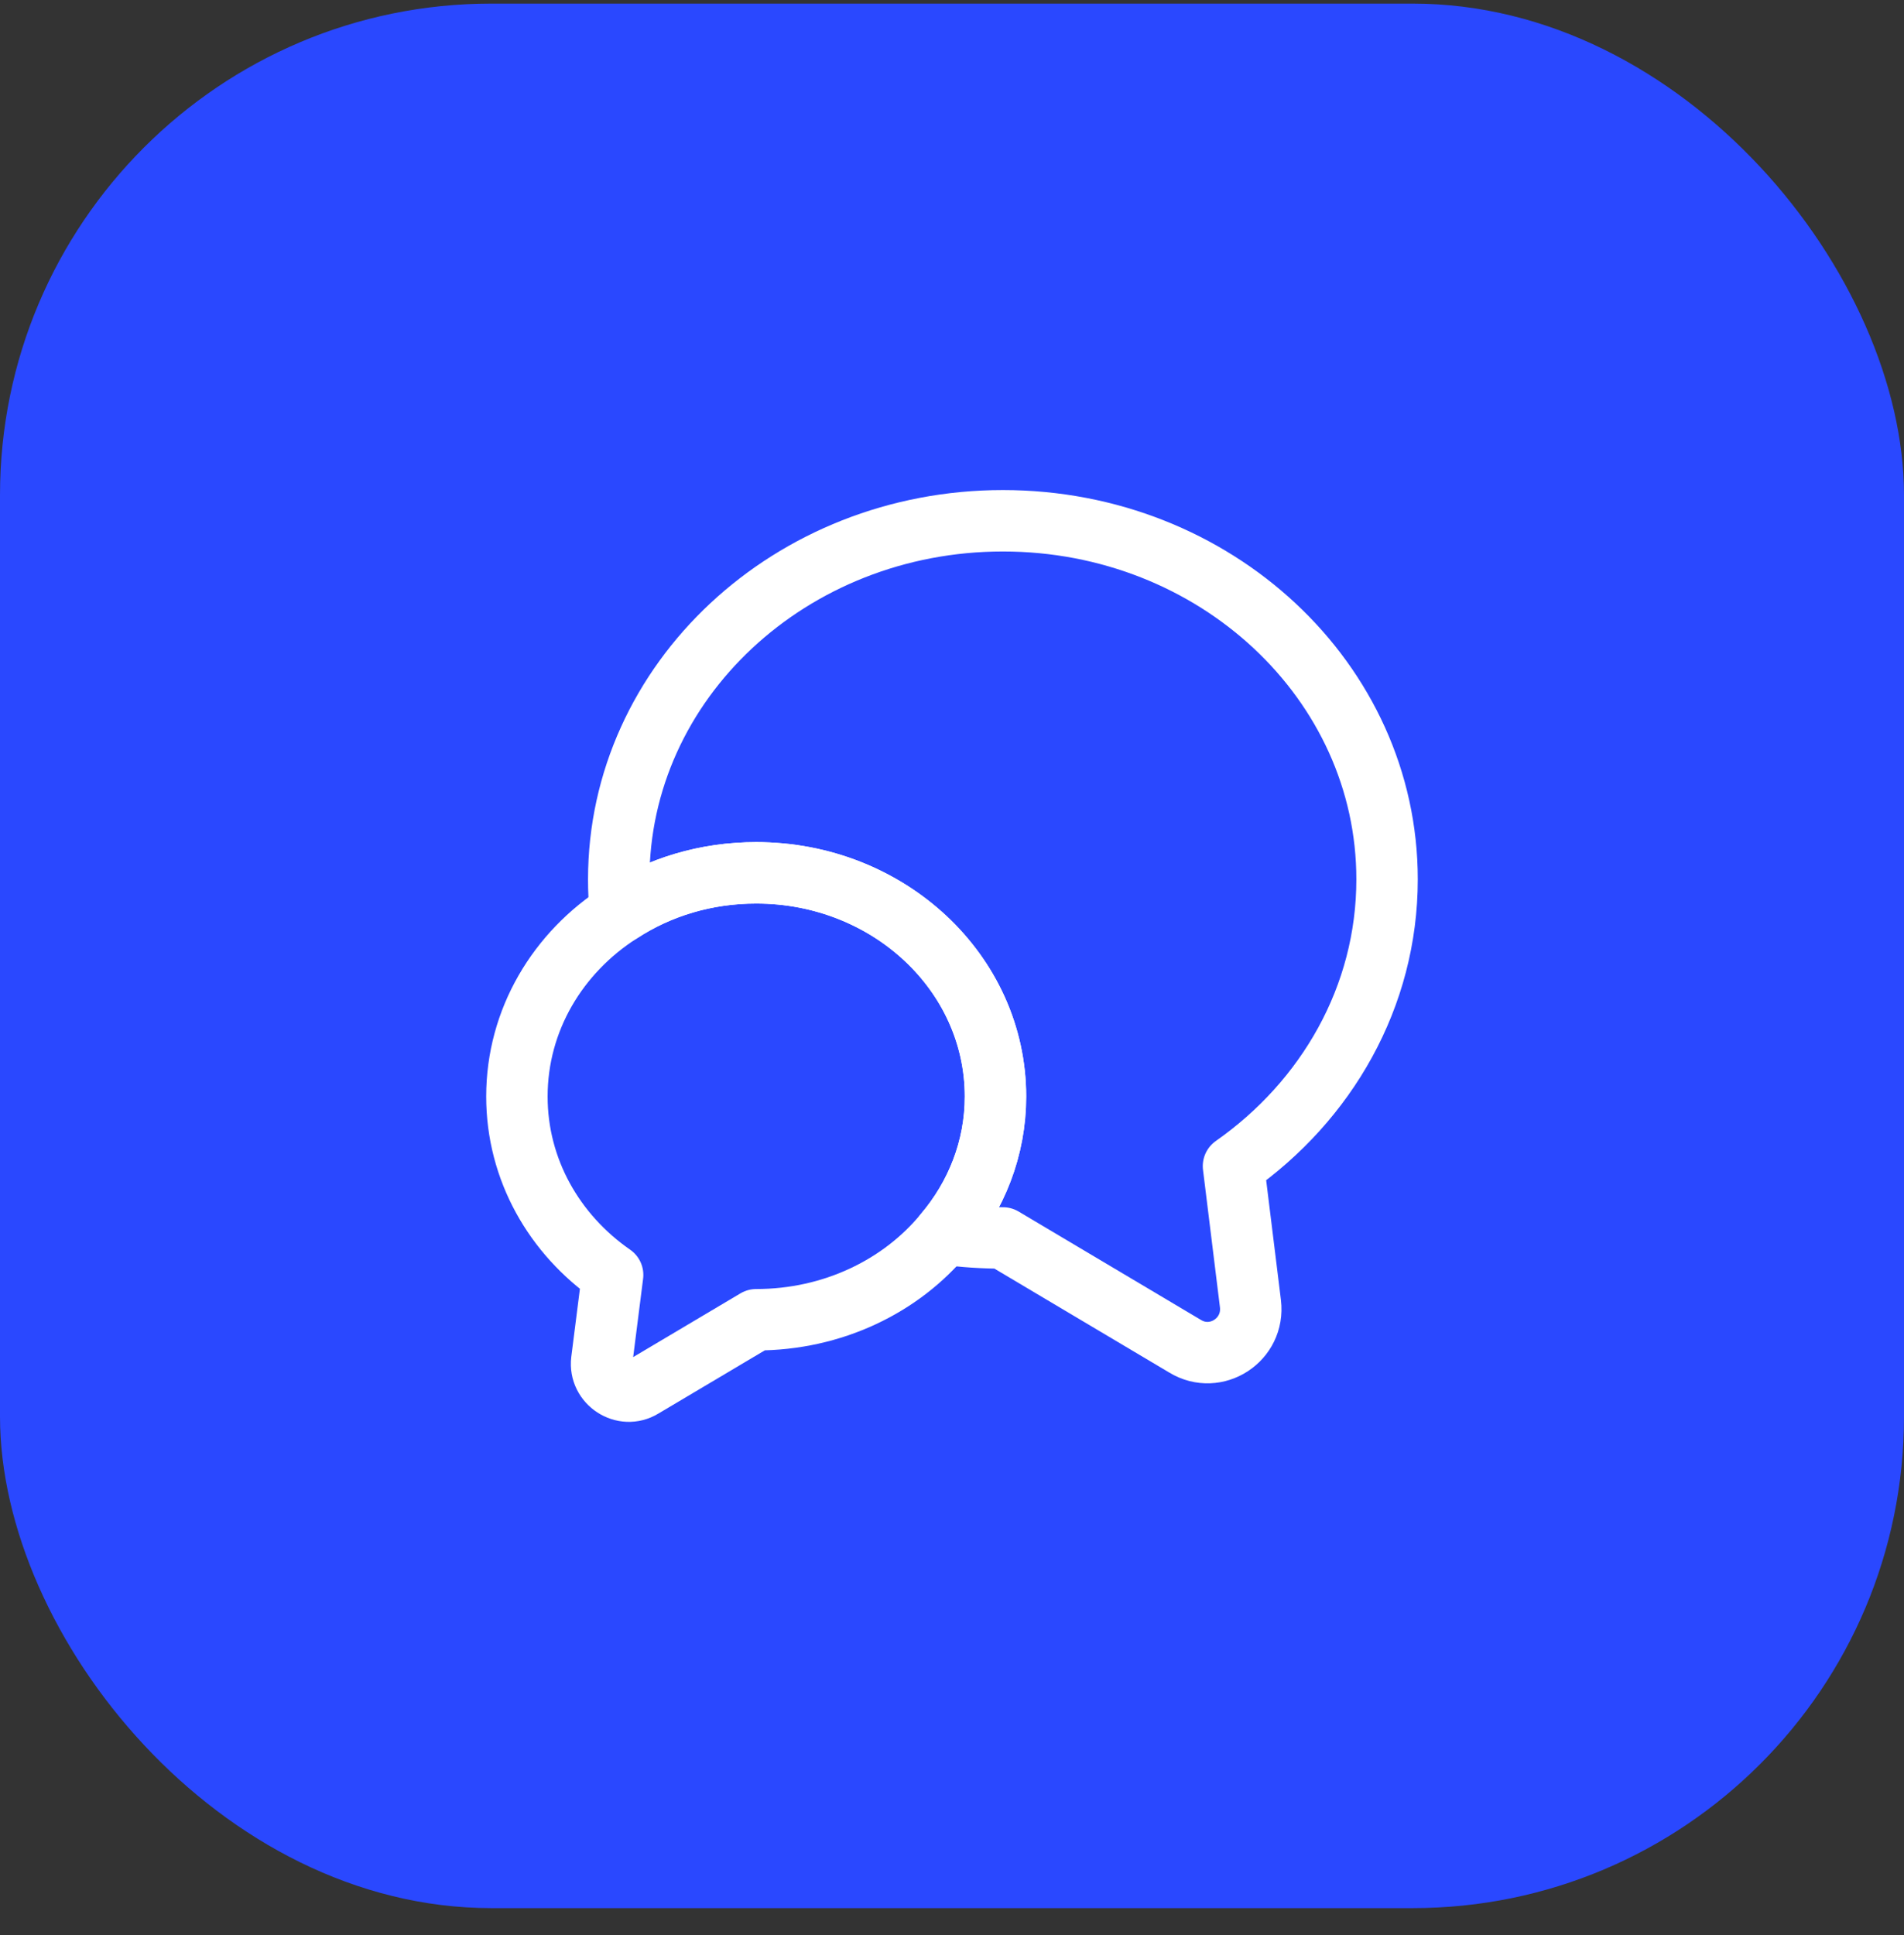 <svg width="62" height="63" viewBox="0 0 62 63" fill="none" xmlns="http://www.w3.org/2000/svg">
<rect x="0" y="0" width="62" height="63" fill="#333333" stroke="none"/>
<rect y="0.117" width="62" height="62" rx="16" fill="#2A48FF"/>
<path d="M40.166 37.962L40.718 42.439C40.86 43.615 39.599 44.436 38.593 43.827L32.658 40.3C32.006 40.3 31.369 40.257 30.745 40.172C31.794 38.94 32.417 37.381 32.417 35.696C32.417 31.672 28.932 28.414 24.625 28.414C22.982 28.414 21.466 28.881 20.205 29.703C20.163 29.349 20.148 28.995 20.148 28.626C20.148 22.181 25.744 16.953 32.658 16.953C39.571 16.953 45.167 22.181 45.167 28.626C45.167 32.451 43.198 35.837 40.166 37.962Z" stroke="white" stroke-width="2" stroke-linecap="round" stroke-linejoin="round"/>
<path d="M32.415 35.696C32.415 37.382 31.792 38.94 30.744 40.172C29.341 41.872 27.117 42.963 24.624 42.963L20.926 45.159C20.303 45.541 19.509 45.017 19.595 44.295L19.949 41.504C18.05 40.187 16.832 38.076 16.832 35.696C16.832 33.202 18.164 31.006 20.204 29.703C21.465 28.881 22.98 28.414 24.624 28.414C28.93 28.414 32.415 31.672 32.415 35.696Z" stroke="white" stroke-width="2" stroke-linecap="round" stroke-linejoin="round"/>
</svg>
